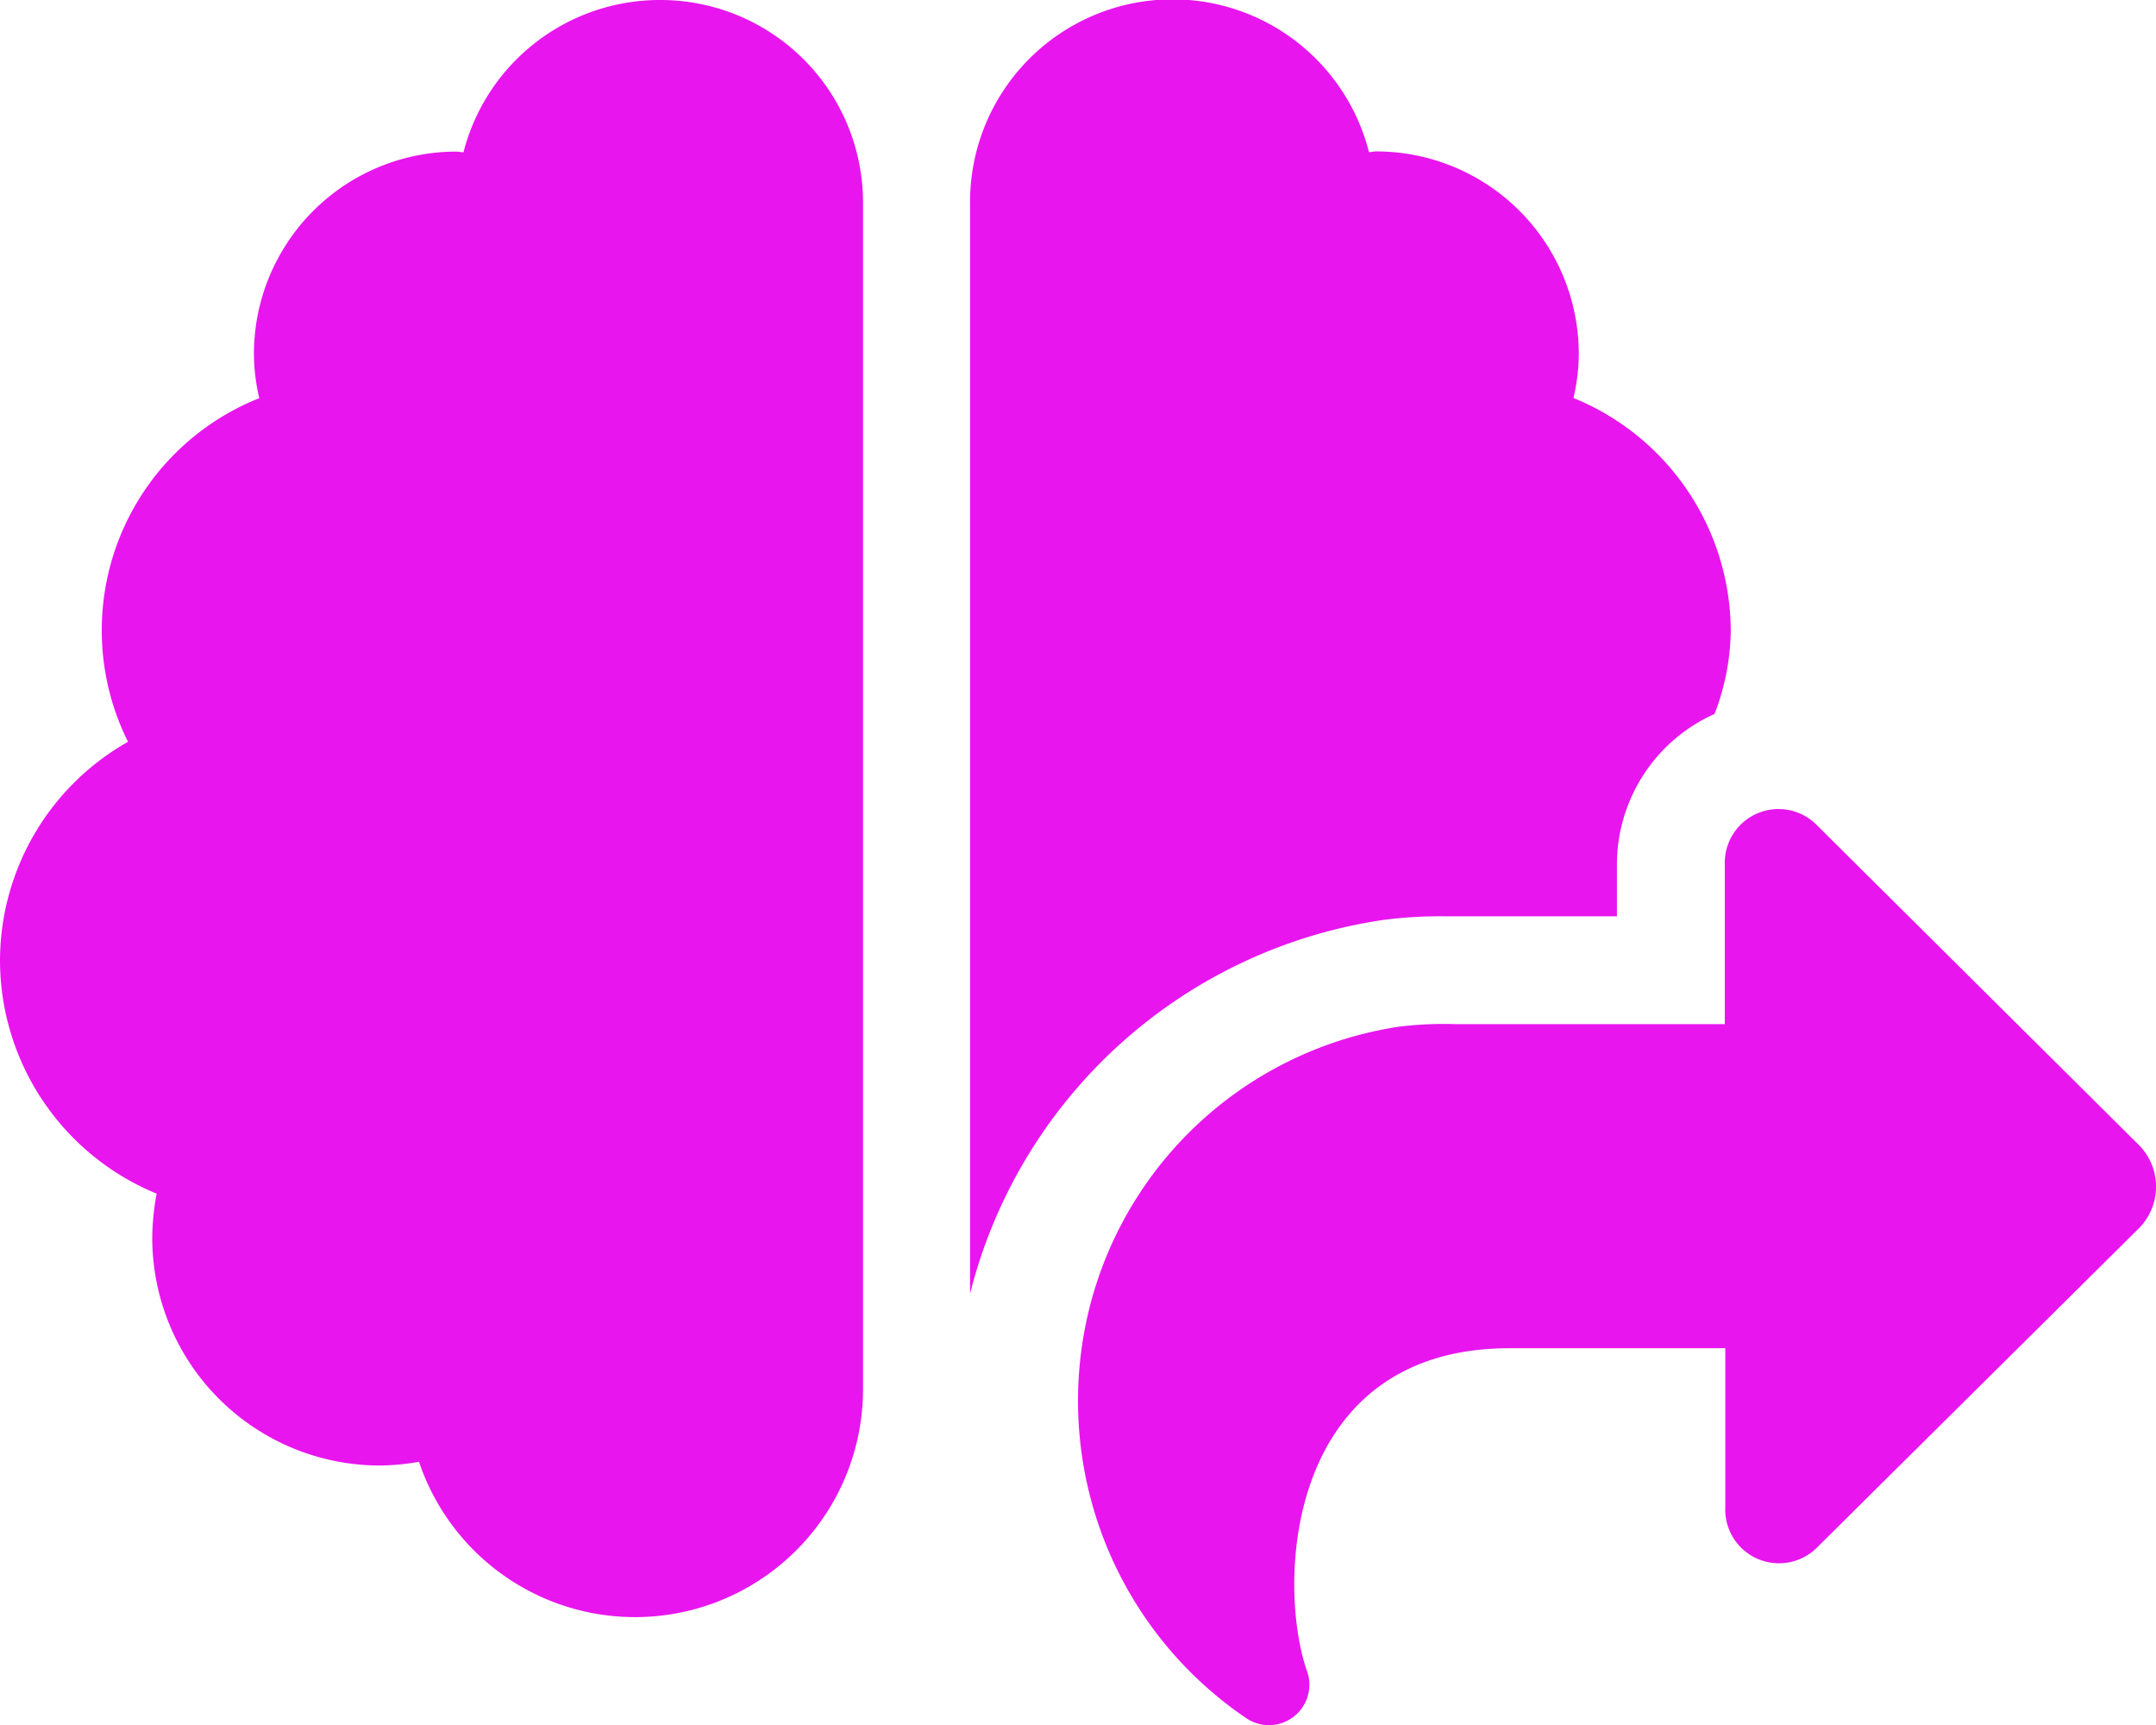 <svg xmlns="http://www.w3.org/2000/svg" width="22.501" height="18.003" viewBox="0 0 22.501 18.003"><path d="M11.678,9.851a4.514,4.514,0,0,1,.654-.039h1.793V9.278A1.723,1.723,0,0,1,15.144,7.7a2.5,2.5,0,0,0,.169-.861,2.634,2.634,0,0,0-1.642-2.436,2,2,0,0,0,.056-.464,2.115,2.115,0,0,0-2.116-2.109c-.025,0-.049.007-.074.007a2.114,2.114,0,0,0-4.163.52V13.75A5.233,5.233,0,0,1,11.678,9.851ZM4.134.25A2.116,2.116,0,0,0,2.087,1.839c-.025,0-.049-.007-.074-.007A2.113,2.113,0,0,0-.1,3.941a2.044,2.044,0,0,0,.056.464A2.607,2.607,0,0,0-1.414,7.991,2.628,2.628,0,0,0-2.75,10.27a2.636,2.636,0,0,0,1.635,2.436,2.533,2.533,0,0,0-.046.464,2.377,2.377,0,0,0,2.384,2.373,2.455,2.455,0,0,0,.4-.039,2.379,2.379,0,0,0,4.634-.752l0-12.393A2.115,2.115,0,0,0,4.134.25ZM19.574,12.2,16.2,8.849a.561.561,0,0,0-.949.429v1.659H12.441a3.824,3.824,0,0,0-.6.028A3.938,3.938,0,0,0,8.56,14.182a4,4,0,0,0,1.7,4,.422.422,0,0,0,.626-.506c-.316-.935-.2-3.357,2.12-3.357h2.25v1.659a.561.561,0,0,0,.949.429l3.375-3.347A.617.617,0,0,0,19.574,12.2Z" transform="translate(2.75 -0.25)" fill="#e815ef"/></svg>